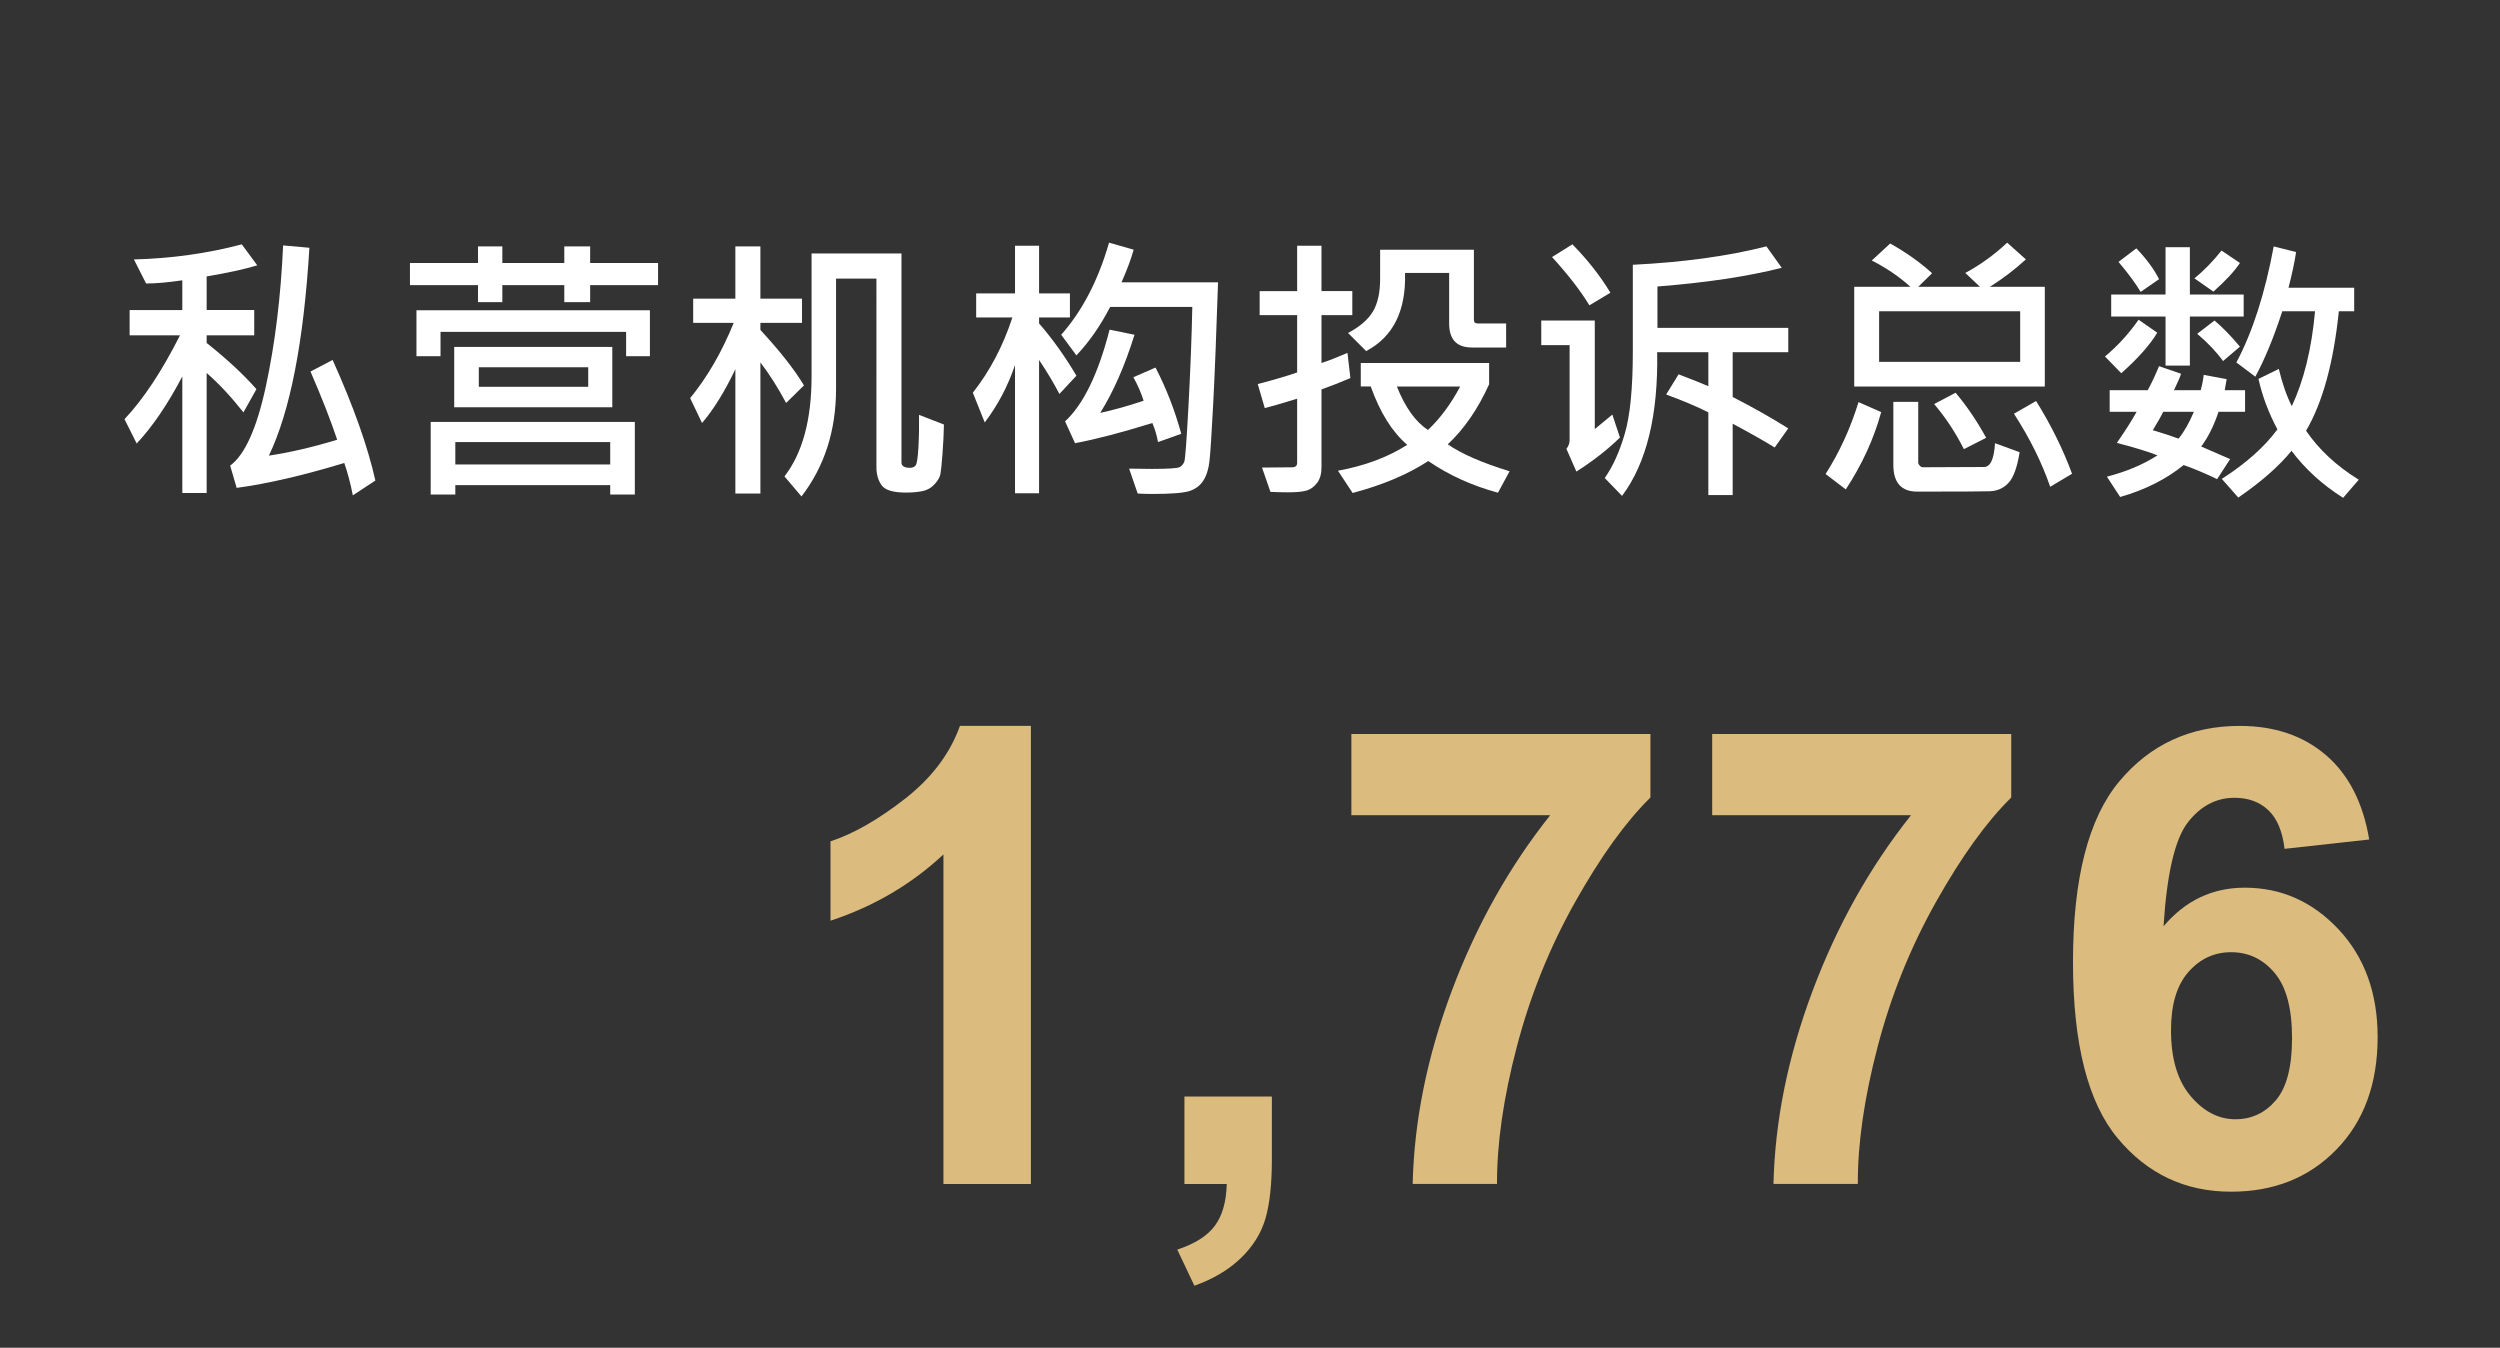<?xml version="1.0" encoding="utf-8"?>
<!-- Generator: Adobe Illustrator 14.0.0, SVG Export Plug-In . SVG Version: 6.00 Build 43363)  -->
<!DOCTYPE svg PUBLIC "-//W3C//DTD SVG 1.1//EN" "http://www.w3.org/Graphics/SVG/1.1/DTD/svg11.dtd">
<svg version="1.1" id="Layer_1" xmlns="http://www.w3.org/2000/svg" xmlns:xlink="http://www.w3.org/1999/xlink" x="0px" y="0px"
	 width="211.835px" height="114.201px" viewBox="0 0 211.835 114.201" enable-background="new 0 0 211.835 114.201"
	 xml:space="preserve">
<rect x="0" y="0" width="211.835" height="114.201" fill="#333333" stroke="none"/>
<g id="g02_x5F_total">
	<g>
		<path fill="#DBBC7E" d="M87.351,100.323h-7.409V72.399c-2.707,2.531-5.897,4.404-9.571,5.617V71.29
			c1.934-0.633,4.034-1.832,6.302-3.6s3.823-3.826,4.667-6.184h6.012L87.351,100.323L87.351,100.323z"/>
		<path fill="#DBBC7E" d="M100.362,92.913h7.409v5.301c0,2.145-0.186,3.836-0.555,5.075c-0.368,1.239-1.067,2.351-2.095,3.335
			c-1.029,0.984-2.334,1.758-3.916,2.32l-1.45-3.061c1.493-0.49,2.558-1.169,3.19-2.027c0.633-0.861,0.967-2.041,1.002-3.533h-3.586
			L100.362,92.913L100.362,92.913z"/>
		<path fill="#DBBC7E" d="M114.507,69.077v-6.881h25.34v5.379c-2.092,2.057-4.219,5.01-6.381,8.859
			c-2.162,3.849-3.812,7.938-4.943,12.271c-1.135,4.334-1.691,8.205-1.675,11.615h-7.146c0.123-5.346,1.227-10.795,3.309-16.35
			c2.084-5.555,4.865-10.521,8.346-14.896L114.507,69.077L114.507,69.077z"/>
		<path fill="#DBBC7E" d="M145.08,69.077v-6.881h25.34v5.379c-2.092,2.057-4.219,5.01-6.381,8.859
			c-2.162,3.849-3.812,7.938-4.942,12.271c-1.136,4.334-1.692,8.205-1.677,11.615h-7.146c0.123-5.346,1.228-10.795,3.31-16.35
			c2.084-5.555,4.865-10.521,8.347-14.896L145.08,69.077L145.08,69.077z"/>
		<path fill="#DBBC7E" d="M200.753,71.134l-7.172,0.791c-0.177-1.477-0.633-2.566-1.371-3.27c-0.737-0.702-1.695-1.055-2.873-1.055
			c-1.564,0-2.887,0.703-3.969,2.107c-1.08,1.407-1.764,4.334-2.043,8.781c1.846-2.182,4.139-3.271,6.881-3.271
			c3.094,0,5.744,1.178,7.951,3.533c2.203,2.355,3.309,5.396,3.309,9.123c0,3.955-1.16,7.128-3.48,9.518
			c-2.32,2.393-5.3,3.586-8.938,3.586c-3.902,0-7.11-1.516-9.625-4.547c-2.514-3.033-3.771-8.004-3.771-14.912
			c0-7.082,1.311-12.188,3.93-15.316s6.021-4.693,10.205-4.693c2.936,0,5.364,0.821,7.289,2.467
			C199.001,65.62,200.227,68.006,200.753,71.134z M183.958,87.298c0,2.408,0.554,4.268,1.66,5.576
			c1.106,1.311,2.373,1.965,3.797,1.965c1.371,0,2.515-0.537,3.428-1.609c0.914-1.069,1.371-2.83,1.371-5.271
			c0-2.516-0.491-4.354-1.478-5.521c-0.983-1.17-2.215-1.754-3.69-1.754c-1.424,0-2.627,0.559-3.611,1.674
			S183.958,85.118,183.958,87.298z"/>
	</g>
</g>
<g>
	<path fill="#FFFFFF" d="M21.799,22.484c-1.117,0.336-2.547,0.648-4.289,0.938v2.848h4.031v2.145H17.51v0.645
		c1.695,1.344,3.102,2.648,4.219,3.914l-1.102,1.969c-1.039-1.32-2.078-2.434-3.117-3.34v10.172h-2.062v-9.879
		c-1.242,2.367-2.531,4.262-3.867,5.684l-1.031-2.062c1.609-1.711,3.176-4.078,4.699-7.102h-4.266v-2.145h4.465v-2.52
		c-1.211,0.18-2.234,0.27-3.07,0.27l-1.031-2.039c3.164-0.078,6.211-0.504,9.141-1.277L21.799,22.484z M31.807,40.718l-1.91,1.254
		c-0.203-1.031-0.445-1.945-0.727-2.742c-3.508,1.062-6.547,1.766-9.117,2.109l-0.551-1.887c1.25-0.914,2.262-3.168,3.035-6.762
		s1.258-7.559,1.453-11.895l2.227,0.199c-0.484,7.984-1.629,13.855-3.434,17.613c1.812-0.273,3.742-0.723,5.789-1.348
		c-0.562-1.672-1.316-3.598-2.262-5.777l1.875-0.984C29.959,34.445,31.167,37.851,31.807,40.718z"/>
	<path fill="#FFFFFF" d="M55.76,24.16h-5.754v1.441h-2.191V24.16h-5.25v1.441h-2.062V24.16h-5.766v-1.875h5.766v-1.406h2.062v1.406
		h5.25v-1.406h2.191v1.406h5.754V24.16z M55.069,30.183h-2.016v-2.062H37.327v2.062h-2.039v-3.891h19.781V30.183z M53.792,41.902
		h-2.086v-0.797H38.581v0.797h-2.086V35.75h17.297V41.902z M51.881,34.507H38.487v-5.109h13.395V34.507z M51.706,39.359V37.46
		H38.581v1.898H51.706z M49.842,32.773v-1.652h-9.27v1.652H49.842z"/>
	<path fill="#FFFFFF" d="M68.124,32.656l-1.512,1.488c-0.703-1.312-1.43-2.457-2.18-3.434V41.82h-2.121V31.285
		c-0.906,1.898-1.848,3.418-2.824,4.559l-1.008-2.109c1.453-1.773,2.684-3.898,3.691-6.375h-3.434v-2.051h3.574v-4.43h2.121v4.43
		h3.527v2.051h-3.527v0.598C66.073,29.73,67.303,31.296,68.124,32.656z M79.983,35.972c-0.016,0.812-0.057,1.645-0.123,2.496
		s-0.123,1.412-0.17,1.682s-0.209,0.559-0.486,0.867s-0.615,0.506-1.014,0.592s-0.875,0.129-1.43,0.129
		c-1.078,0-1.764-0.207-2.057-0.621s-0.439-0.914-0.439-1.5V23.609h-3.422v9.34c0,3.539-0.977,6.578-2.93,9.117l-1.441-1.699
		c1.531-1.977,2.297-4.809,2.297-8.496V21.476h7.617v17.707c0,0.305,0.238,0.457,0.715,0.457c0.219,0,0.381-0.068,0.486-0.205
		s0.184-0.637,0.234-1.5s0.068-1.791,0.053-2.783L79.983,35.972z"/>
	<path fill="#FFFFFF" d="M91.209,31.835l-1.441,1.547c-0.469-0.906-1.043-1.867-1.723-2.883v11.297h-2.039V30.933
		c-0.602,1.781-1.457,3.402-2.566,4.863l-1.008-2.52c1.445-1.836,2.562-3.961,3.352-6.375h-3.07v-2.039h3.293V20.82h2.039v4.043
		h2.613v2.039h-2.613v0.504C89.178,28.71,90.233,30.187,91.209,31.835z M103.209,23.925c-0.141,4.312-0.277,7.744-0.41,10.295
		s-0.238,4.17-0.316,4.857s-0.256,1.242-0.533,1.664s-0.672,0.713-1.184,0.873s-1.557,0.24-3.135,0.24
		c-0.414,0-0.824-0.012-1.23-0.035l-0.727-2.109c0.797,0.016,1.445,0.023,1.945,0.023c1.391,0,2.174-0.053,2.35-0.158
		s0.303-0.256,0.381-0.451s0.197-1.783,0.357-4.764s0.268-5.764,0.322-8.35h-6.961c-0.836,1.609-1.789,2.977-2.859,4.102
		l-1.289-1.746c1.789-2.023,3.141-4.625,4.055-7.805l2.086,0.598c-0.219,0.781-0.562,1.703-1.031,2.766H103.209z M100.092,36.757
		l-1.969,0.703c-0.102-0.57-0.262-1.109-0.48-1.617c-2.555,0.797-4.738,1.367-6.551,1.711l-0.844-1.852
		c1.547-1.422,2.805-4.012,3.773-7.77l2.109,0.434c-0.82,2.633-1.789,4.84-2.906,6.621c1.125-0.242,2.352-0.586,3.68-1.031
		c-0.211-0.664-0.5-1.328-0.867-1.992l1.875-0.82C98.827,32.91,99.553,34.781,100.092,36.757z"/>
	<path fill="#FFFFFF" d="M114.588,26.703h-2.613v4.055c0.562-0.18,1.297-0.465,2.203-0.855l0.246,2.133
		c-0.883,0.375-1.699,0.695-2.449,0.961v6.598c0,0.555-0.123,0.994-0.369,1.318s-0.535,0.539-0.867,0.645s-0.865,0.158-1.6,0.158
		c-0.414,0-0.91-0.012-1.488-0.035l-0.715-2.062l2.566-0.023c0.273,0,0.41-0.129,0.41-0.387v-5.426
		c-1.211,0.375-2.125,0.641-2.742,0.797l-0.598-2.039c1.414-0.367,2.527-0.695,3.34-0.984v-4.852h-3.176v-2.039h3.176V20.82h2.062
		v3.844h2.613V26.703z M127.913,39.933l-0.984,1.816c-2.195-0.594-4.164-1.488-5.906-2.684c-1.734,1.133-3.871,2.035-6.41,2.707
		l-1.242-1.887c2.25-0.406,4.207-1.137,5.871-2.191c-1.273-1.086-2.305-2.734-3.094-4.945h-0.844v-1.992h10.875v1.805
		c-0.953,2.102-2.121,3.797-3.504,5.086C123.815,38.445,125.561,39.207,127.913,39.933z M127.62,29.445h-2.906
		c-1.281,0-1.922-0.68-1.922-2.039v-4.277h-3.738c0.094,3.203-1.004,5.41-3.293,6.621l-1.535-1.535c1-0.531,1.703-1.139,2.109-1.822
		s0.609-1.604,0.609-2.76V21.16h7.945v5.93c0,0.211,0.102,0.316,0.305,0.316h2.426V29.445z M123.729,32.75h-5.367
		c0.711,1.781,1.59,3.008,2.637,3.68C122.022,35.468,122.932,34.242,123.729,32.75z"/>
	<path fill="#FFFFFF" d="M137.264,37.074c-1.055,1.031-2.285,1.992-3.691,2.883l-0.844-1.922c0.18-0.234,0.27-0.484,0.27-0.75
		v-8.039h-2.402V27.16h4.535v9.199l1.488-1.23L137.264,37.074z M136.456,24.804l-1.781,1.066c-0.75-1.234-1.805-2.598-3.164-4.09
		l1.723-1.078C134.53,22.023,135.604,23.39,136.456,24.804z M151.526,36.3l-1.148,1.617c-0.914-0.562-2.102-1.234-3.562-2.016v6.047
		h-2.062v-7.008c-0.938-0.477-2.129-0.98-3.574-1.512l1.055-1.711c1.219,0.469,2.059,0.805,2.52,1.008v-2.883h-4.336
		c0.094,5.344-0.898,9.402-2.977,12.176l-1.465-1.512c0.688-0.977,1.256-2.236,1.705-3.779s0.674-3.854,0.674-6.932v-7.359
		c4.281-0.211,8.055-0.73,11.32-1.559l1.301,1.816c-2.906,0.734-6.418,1.262-10.535,1.582v3.504h11.086v2.062h-4.711v3.797
		C148.502,34.5,150.073,35.386,151.526,36.3z"/>
	<path fill="#FFFFFF" d="M159.401,34.917c-0.617,2.258-1.617,4.441-3,6.551l-1.711-1.301c1.188-1.867,2.117-3.898,2.789-6.094
		L159.401,34.917z M173.264,32.75h-16.148V24.3h4.758c-0.938-0.852-2.027-1.594-3.27-2.227l1.559-1.441
		c1.352,0.758,2.535,1.598,3.551,2.52l-1.172,1.148h5.227l-1.242-1.172c1.266-0.68,2.449-1.535,3.551-2.566l1.582,1.418
		c-0.938,0.859-1.953,1.633-3.047,2.32h4.652V32.75z M171.178,30.664v-4.289h-11.953v4.289H171.178z M171.131,38.316
		c-0.203,1.273-0.516,2.139-0.938,2.596s-0.957,0.695-1.605,0.715s-2.695,0.029-6.141,0.029c-1.344,0-2.016-0.758-2.016-2.273V34.05
		h2.109v5.133c0,0.094,0.043,0.186,0.129,0.275s0.172,0.135,0.258,0.135l5.18-0.023c0.547,0,0.859-0.672,0.938-2.016L171.131,38.316
		z M168.295,37.097l-1.887,0.961c-0.703-1.398-1.543-2.672-2.52-3.82l1.816-0.961C166.674,34.433,167.538,35.707,168.295,37.097z
		 M175.573,40.144l-1.852,1.102c-0.703-2.047-1.727-4.109-3.07-6.188l1.875-1.078C173.792,36.011,174.807,38.066,175.573,40.144z"/>
	<path fill="#FFFFFF" d="M182.792,28.191c-0.602,1.016-1.617,2.16-3.047,3.434l-1.383-1.418c1.07-0.891,2.02-1.93,2.848-3.117
		L182.792,28.191z M190.233,34.894h-2.25c-0.375,1.148-0.863,2.129-1.465,2.941l2.449,1.066l-1.102,1.699
		c-1.016-0.492-1.961-0.891-2.836-1.195c-1.469,1.195-3.262,2.098-5.379,2.707l-1.125-1.723c1.625-0.414,3.055-1.016,4.289-1.805
		c-0.789-0.312-1.938-0.664-3.445-1.055c0.711-1.023,1.27-1.902,1.676-2.637h-2.285v-1.828h3.223
		c0.305-0.547,0.625-1.227,0.961-2.039l1.863,0.645c-0.055,0.211-0.254,0.676-0.598,1.395h2.262
		c0.125-0.438,0.211-0.871,0.258-1.301l1.945,0.363l-0.164,0.938h1.723V34.894z M190.116,26.82h-4.559v4.16h-2.062v-4.16h-4.605
		v-1.863h4.605v-4.008h2.062v4.008h4.559V26.82z M182.944,23.656l-1.559,1.078c-0.414-0.703-1.039-1.551-1.875-2.543l1.512-1.148
		C181.897,21.964,182.538,22.835,182.944,23.656z M185.897,34.894h-2.602c-0.148,0.32-0.441,0.84-0.879,1.559
		c1.016,0.305,1.742,0.543,2.18,0.715C185.049,36.621,185.483,35.863,185.897,34.894z M189.799,22.285
		c-0.477,0.711-1.227,1.52-2.25,2.426l-1.605-1.125c0.789-0.641,1.555-1.426,2.297-2.355L189.799,22.285z M189.799,29.375
		l-1.43,1.219c-0.555-0.773-1.285-1.543-2.191-2.309l1.465-1.125C188.323,27.73,189.042,28.468,189.799,29.375z M199.866,40.648
		l-1.324,1.535c-1.766-1.117-3.223-2.445-4.371-3.984c-1.07,1.312-2.574,2.633-4.512,3.961l-1.395-1.582
		c2.039-1.305,3.609-2.703,4.711-4.195c-0.75-1.406-1.285-2.832-1.605-4.277l1.723-0.844c0.297,1.242,0.664,2.293,1.102,3.152
		c1.023-2.18,1.68-4.859,1.969-8.039h-2.777c-0.719,2.211-1.48,4.059-2.285,5.543l-1.605-1.207c1.367-2.562,2.422-5.84,3.164-9.832
		l1.898,0.48c-0.133,0.867-0.348,1.875-0.645,3.023h5.566v1.992h-1.301c-0.445,4.352-1.371,7.727-2.777,10.125
		C196.495,38.101,197.983,39.484,199.866,40.648z"/>
</g>
</svg>
